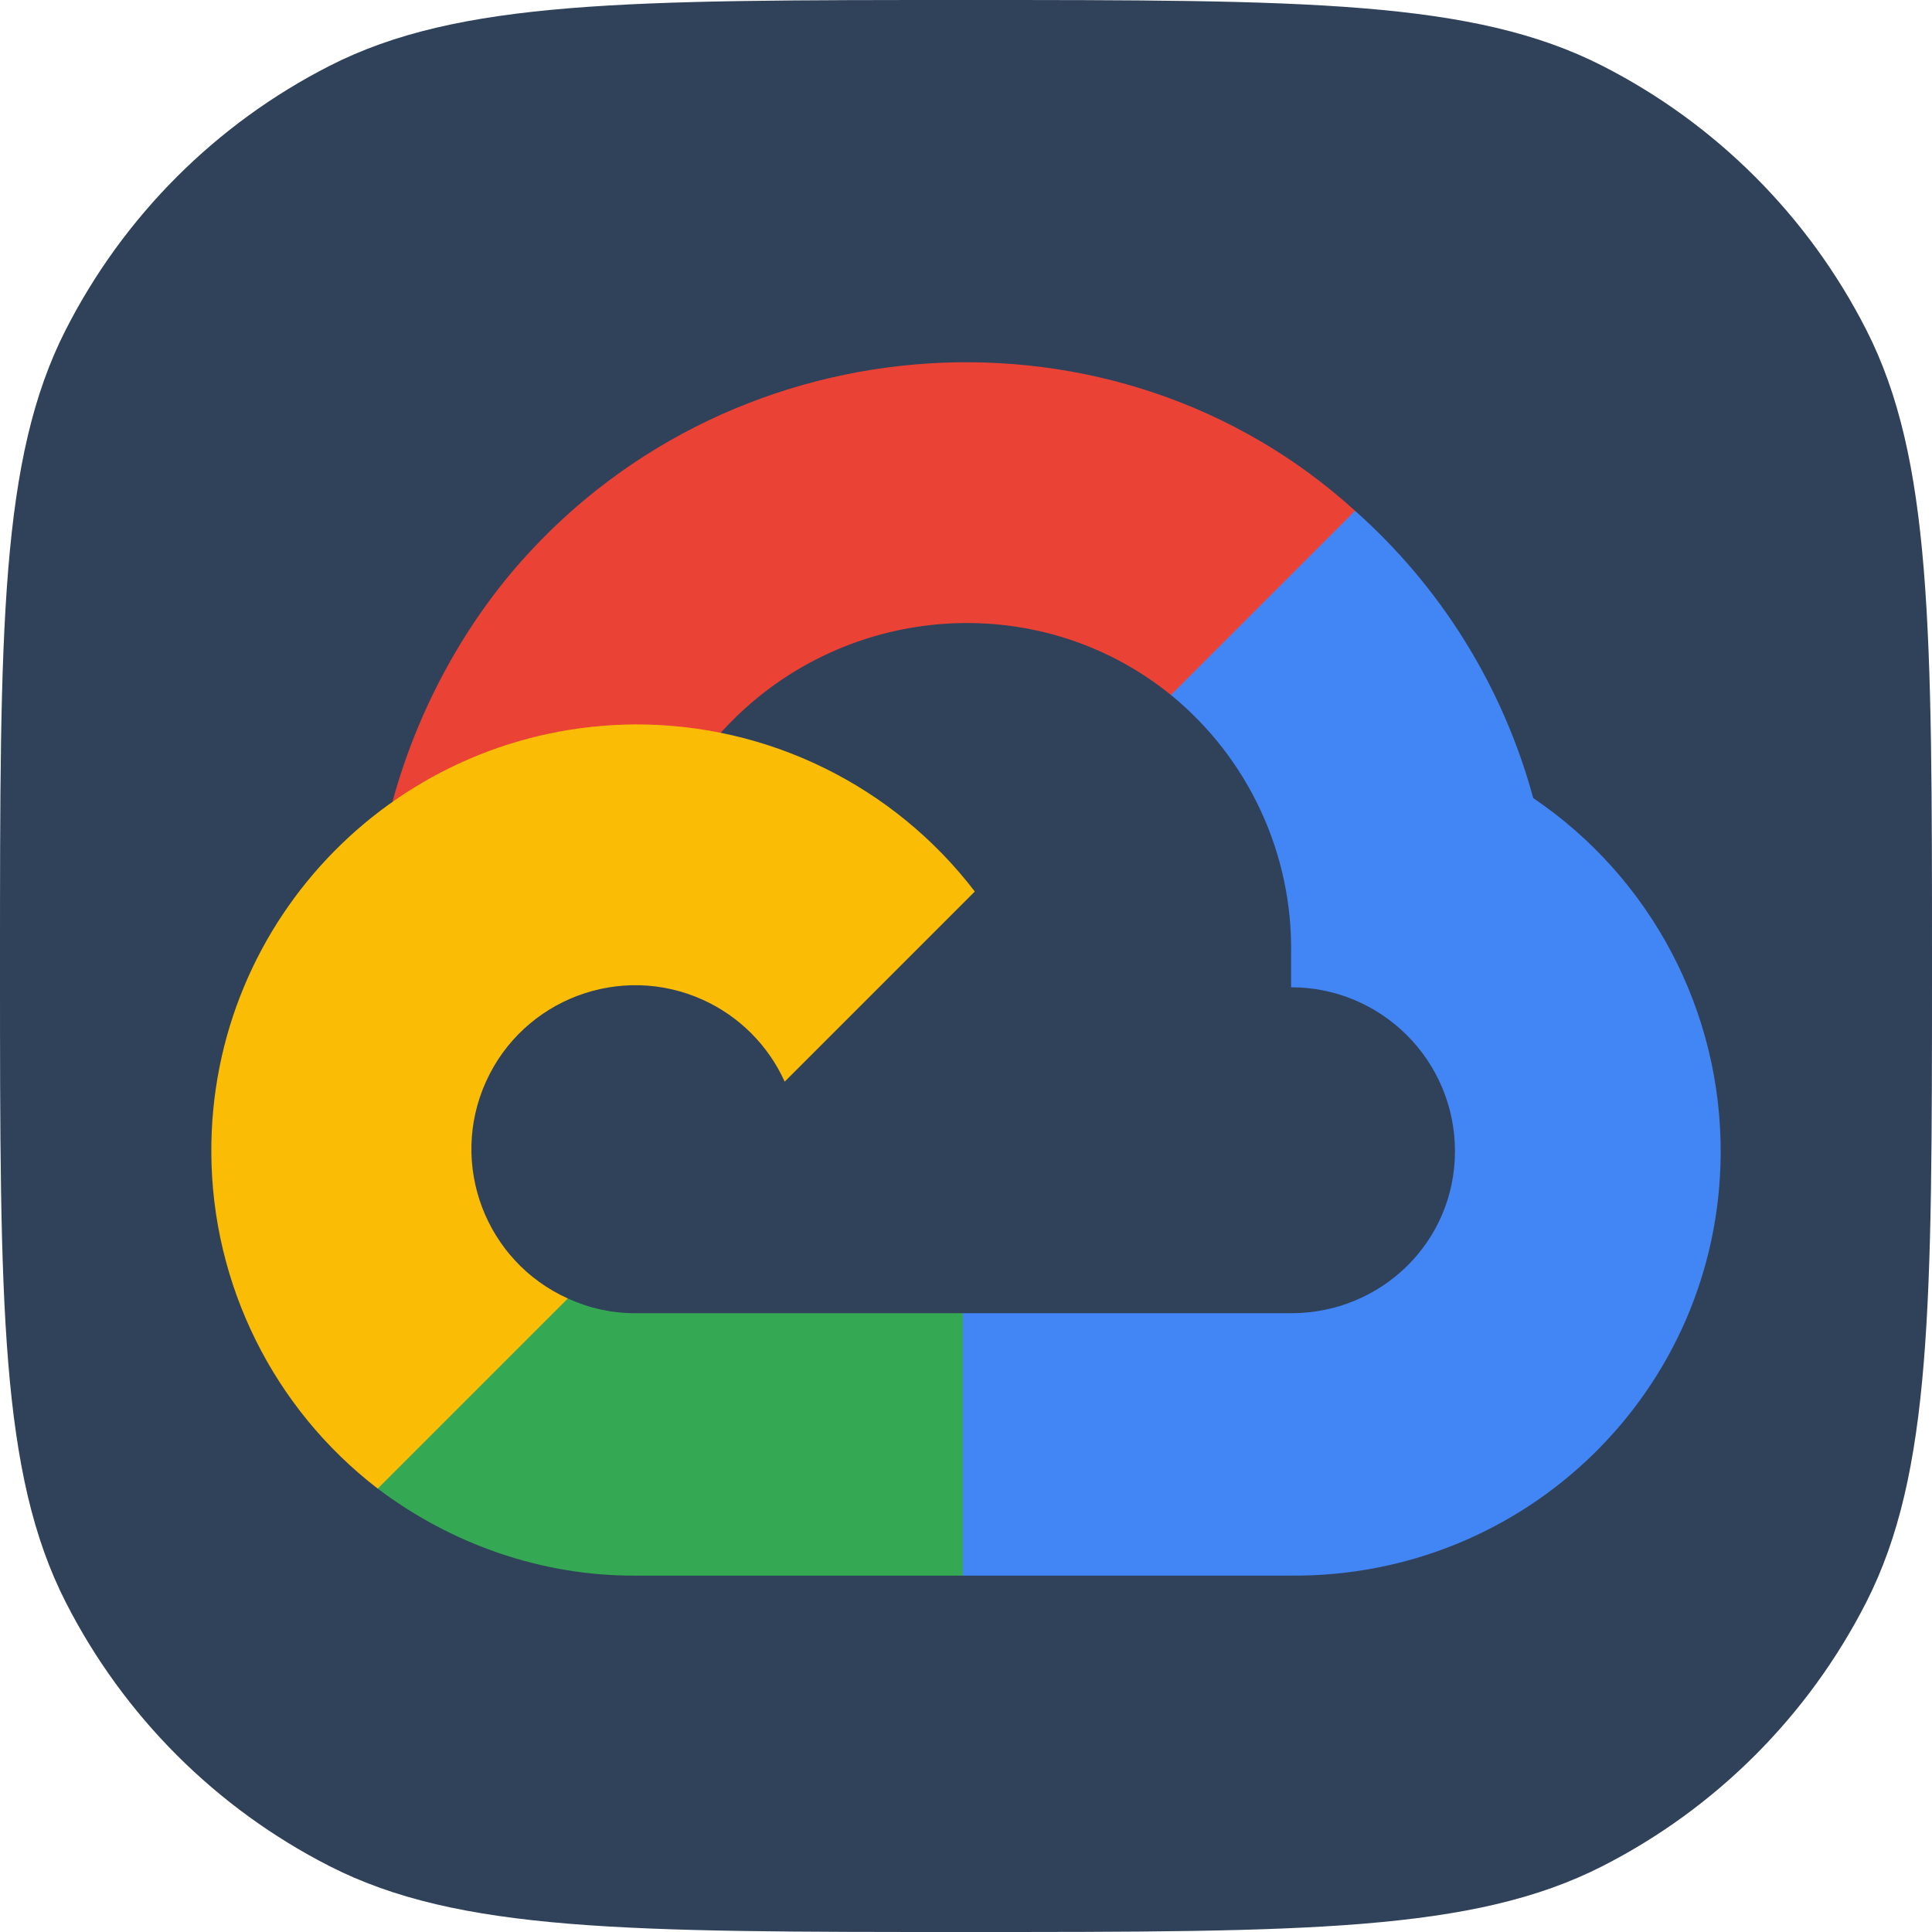 <?xml version="1.0" encoding="UTF-8"?> <svg xmlns="http://www.w3.org/2000/svg" width="256" height="256" viewBox="0 0 256 256" fill="none"> <g clip-path="url(#clip0_3465_15081)"> <path d="M0 128C0 83.196 0 60.794 8.719 43.681C16.389 28.628 28.628 16.389 43.681 8.719C60.794 0 83.196 0 128 0C172.804 0 195.206 0 212.319 8.719C227.372 16.389 239.611 28.628 247.281 43.681C256 60.794 256 83.196 256 128C256 172.804 256 195.206 247.281 212.319C239.611 227.372 227.372 239.611 212.319 247.281C195.206 256 172.804 256 128 256C83.196 256 60.794 256 43.681 247.281C28.628 239.611 16.389 227.372 8.719 212.319C0 195.206 0 172.804 0 128Z" fill="#30415A"></path> <g clip-path="url(#clip1_3465_15081)"> <path d="M161.009 92.389L178.394 75.004L179.553 67.684C147.872 38.877 97.512 42.143 68.954 74.5C61.021 83.486 55.136 94.69 51.997 106.26L58.224 105.383L92.993 99.649L95.678 96.904C111.144 79.918 137.295 77.632 155.153 92.085L161.009 92.389Z" fill="#EA4335"></path> <path d="M203.16 105.749C199.164 91.033 190.96 77.804 179.553 67.685L155.153 92.085C165.456 100.503 171.326 113.186 171.074 126.488V130.82C183.067 130.82 192.79 140.542 192.79 152.535C192.79 164.529 183.067 174.008 171.074 174.008H127.581L123.311 178.644V204.691L127.581 208.778H171.074C202.269 209.02 227.755 184.173 227.998 152.978C228.145 134.069 218.823 116.342 203.16 105.749Z" fill="#4285F4"></path> <path d="M84.149 208.778H127.581V174.008H84.149C81.054 174.007 78.057 173.342 75.243 172.056L69.082 173.947L51.575 191.332L50.05 197.249C59.867 204.662 71.846 208.831 84.149 208.778Z" fill="#34A853"></path> <path d="M84.149 95.989C52.953 96.175 27.815 121.615 28.001 152.811C28.105 170.231 36.241 186.629 50.05 197.249L75.243 172.056C64.313 167.118 59.456 154.254 64.394 143.325C69.332 132.395 82.196 127.538 93.124 132.475C97.941 134.651 101.798 138.509 103.974 143.325L129.167 118.132C118.448 104.118 101.792 95.925 84.149 95.989Z" fill="#FBBC05"></path> </g> </g> <defs> <clipPath id="clip0_3465_15081"> <rect width="256" height="256" fill="white"></rect> </clipPath> <clipPath id="clip1_3465_15081"> <rect width="200" height="160.938" fill="white" transform="translate(28 48)"></rect> </clipPath> </defs> </svg> 